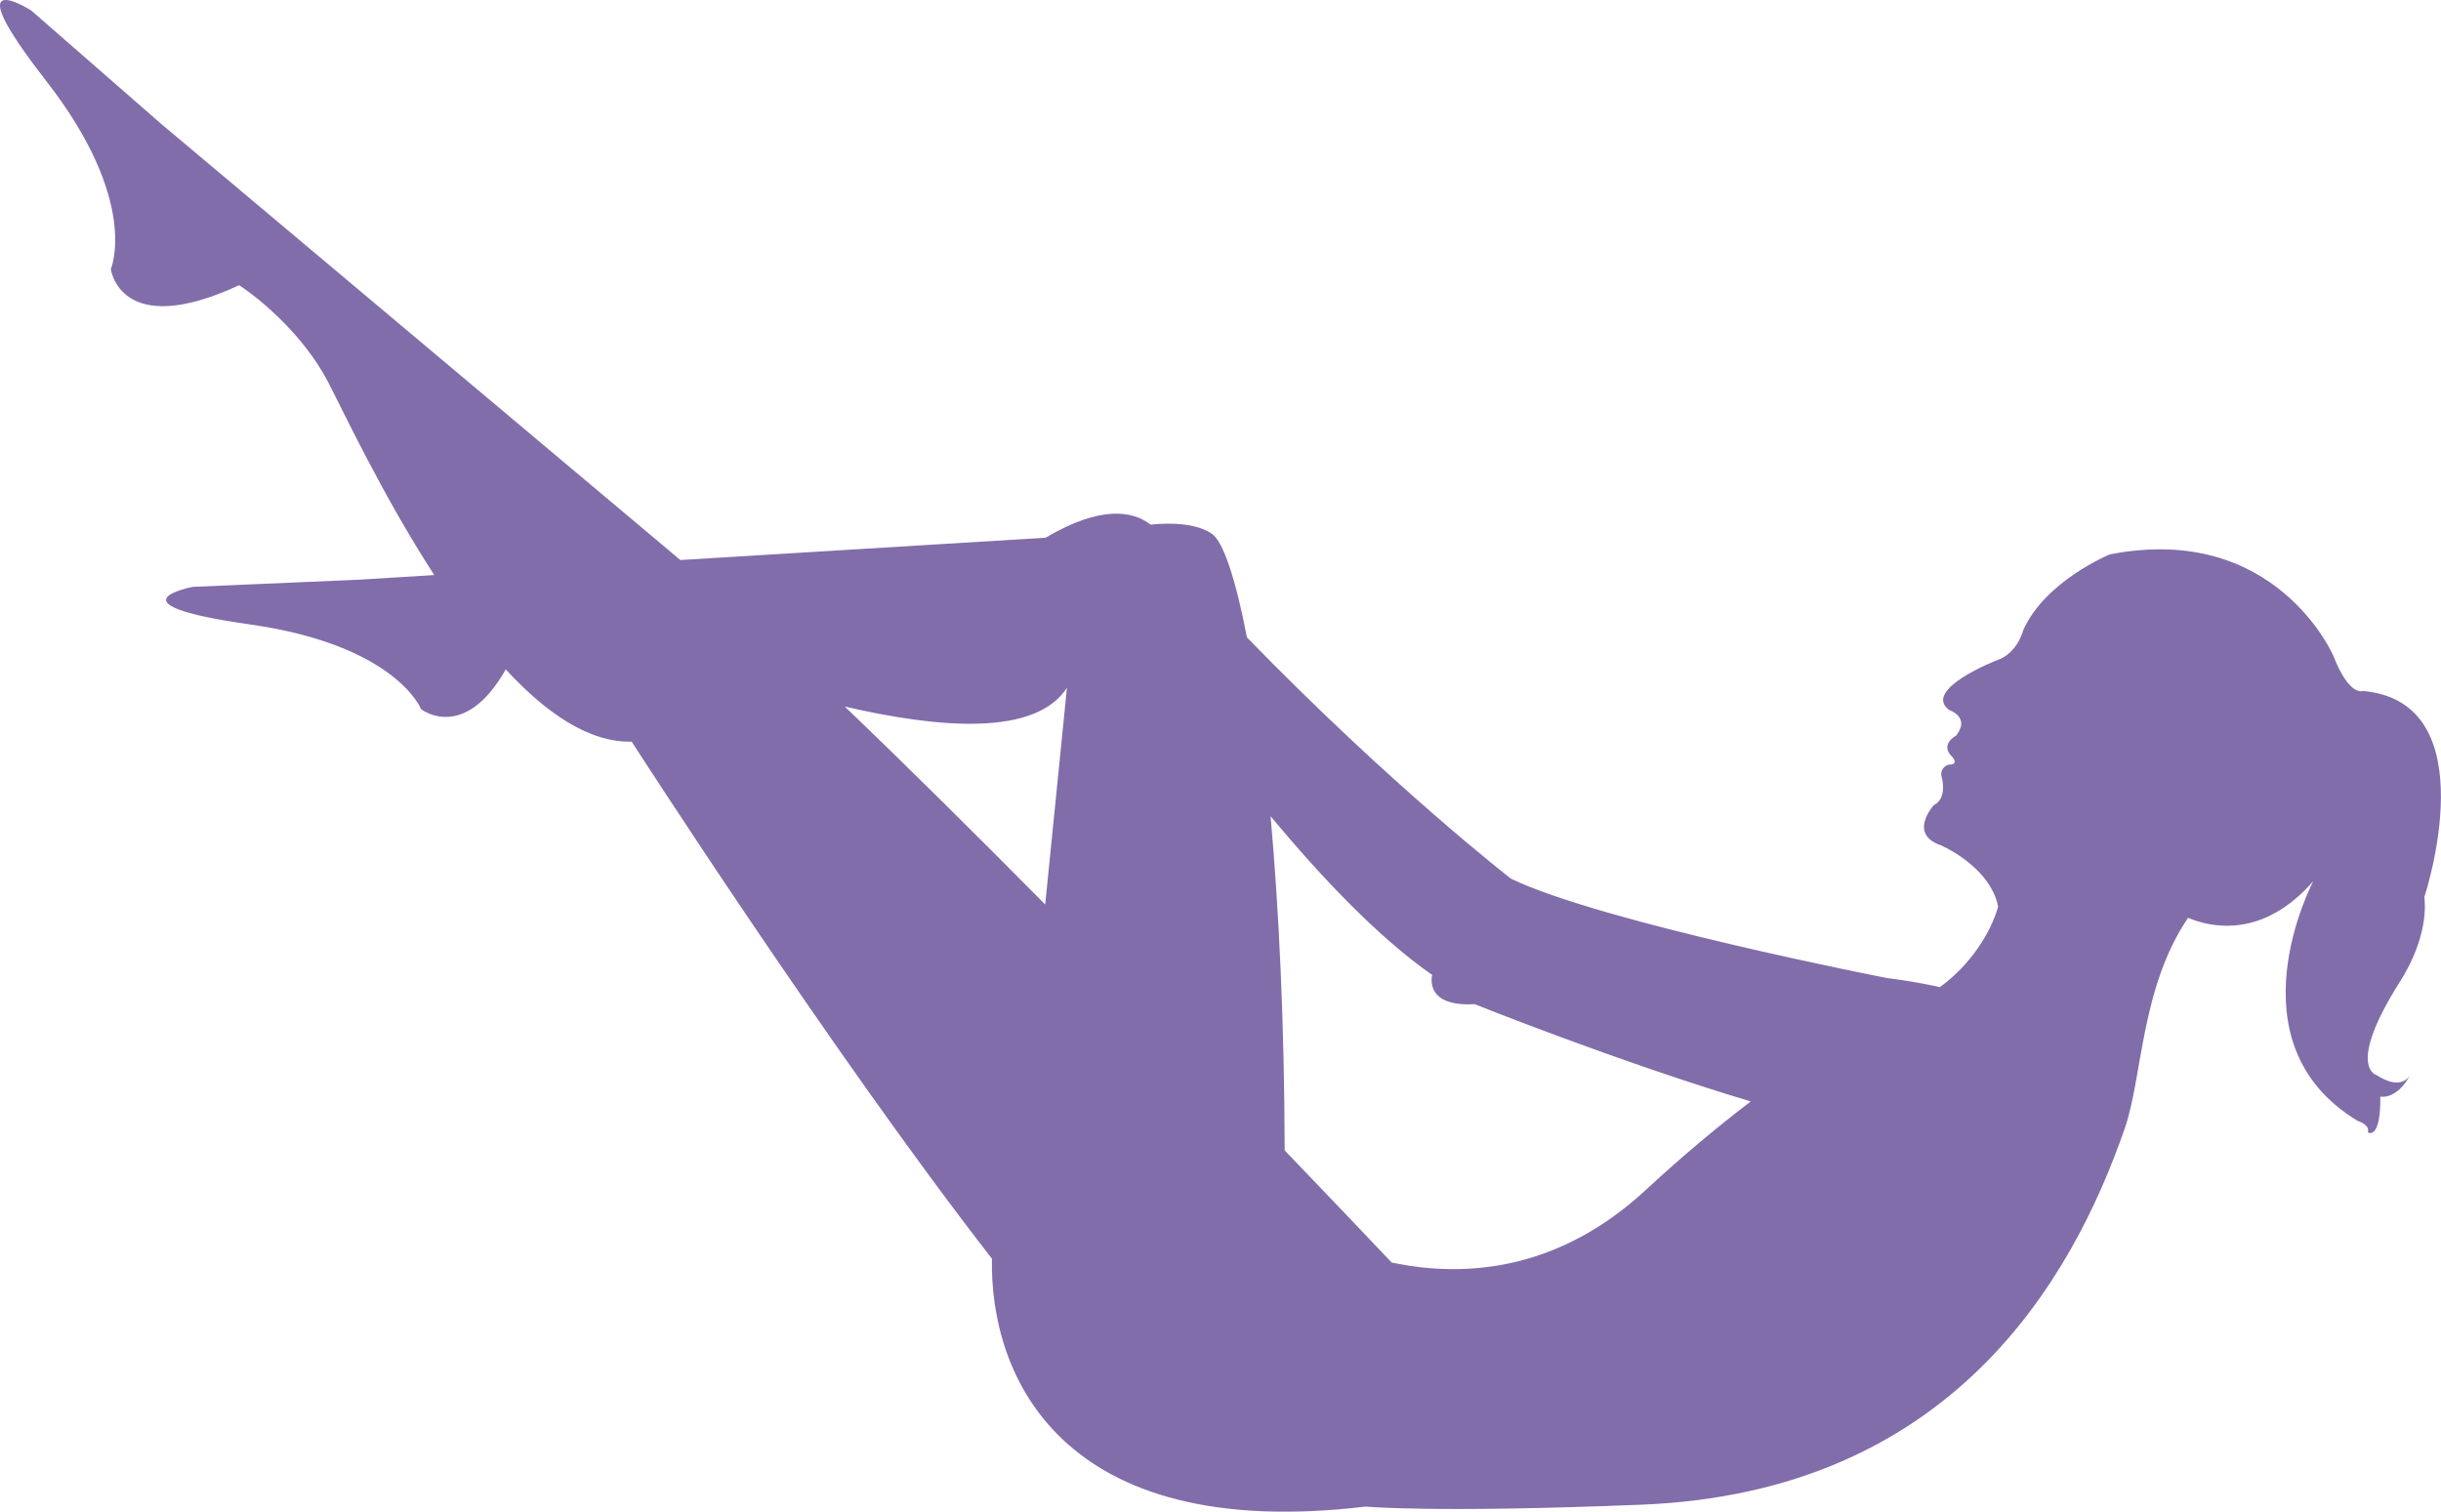 <?xml version="1.0" encoding="utf-8"?>
<!-- Generator: Adobe Illustrator 19.0.0, SVG Export Plug-In . SVG Version: 6.00 Build 0)  -->
<svg version="1.1" id="Layer_1" xmlns="http://www.w3.org/2000/svg" xmlns:xlink="http://www.w3.org/1999/xlink" x="0px" y="0px"
	 viewBox="0 0 368.46 228.24" style="enable-background:new 0 0 368.46 228.24;" xml:space="preserve">
<path style="fill:#816daa;" d="M365.95,135.44c0,0,9.76-29.44-9.29-31.11c0,0-2.04,0.89-4.45-5.31c0,0-8.68-20.22-33.75-15.31
	c0,0-9.77,4.01-13.07,11.46c0,0-0.85,3.56-4.11,4.58c0,0-11.15,4.36-7.08,7.44c0,0,3.3,1.06,1.07,3.88c0,0-2.57,1.32-0.57,3.23
	c0,0,1.1,1.2-0.61,1.16c0,0-1.5,0.46-0.94,2.1c0,0,0.79,3-1.25,4.01c0,0-3.97,4.35,1.09,6.07c0,0,7.4,3.17,8.62,9.24l0,0
	c-1.04,3.83-4.16,8.83-8.8,12.17c-2.4-0.54-5.06-1.01-8-1.38c0,0-43.01-8.38-56.74-15c0,0-18.04-13.98-39.85-36.43
	c-1.75-9.13-3.65-14.56-5.31-15.66c-2.36-1.56-5.97-1.69-9.23-1.37c-2.67-2.05-7.46-2.98-15.85,1.98l-55.13,3.37L24.37,18.74
	L4.72,1.59c0,0-11.99-7.66,2.24,10.61c14.22,18.27,9.77,28.42,9.77,28.42s1.33,10.8,19.37,2.44c0,0,8.72,5.57,13.48,14.73
	c2.27,4.38,8.2,17.05,15.97,29.04l-11.38,0.7l-25.06,1.08c0,0-13.42,2.54,8.66,5.68c22.07,3.14,25.8,12.8,25.8,12.8
	s6.5,5.07,12.77-6.02c6.03,6.54,12.55,11.07,19.01,10.91c0,0,30.14,46.89,54.38,78.07c-0.34,17.51,10.2,42.97,56.41,37.43
	c0,0,10.14,0.99,41.71-0.29c46.6-1.89,64.9-33.77,72.89-56.86c2.68-7.75,2.38-21.18,9.54-31.75c3.25,1.38,11.17,3.33,18.9-5.53
	c0,0-12.91,24.37,6.71,36.2c0,0,1.89,0.55,1.53,1.73c0,0,1.94,1.29,1.88-5.41c0,0,2.4,0.59,4.48-3.2c-0.38,0.61-1.74,2.1-5.01-0.02
	c0,0-4.76-1.09,3.49-14.13C362.23,148.21,366.64,141.95,365.95,135.44z M157.77,136.57c-10.36-10.47-20.87-20.9-30.26-29.89
	c14.18,3.29,28.8,4.54,33.54-2.84L157.77,136.57z M248.38,179.71c-12.94,11.98-26.92,13.33-38.31,10.92
	c-3.49-3.68-9.15-9.64-16.15-16.93c-0.05-19.47-0.88-36.49-2.13-50.46c7.62,9.17,16.27,18.31,24.4,23.97c0,0-1.37,4.85,6.41,4.41
	c0,0,21.6,8.67,41.67,14.69C259.49,169.95,254.15,174.37,248.38,179.71z"/>
</svg>
